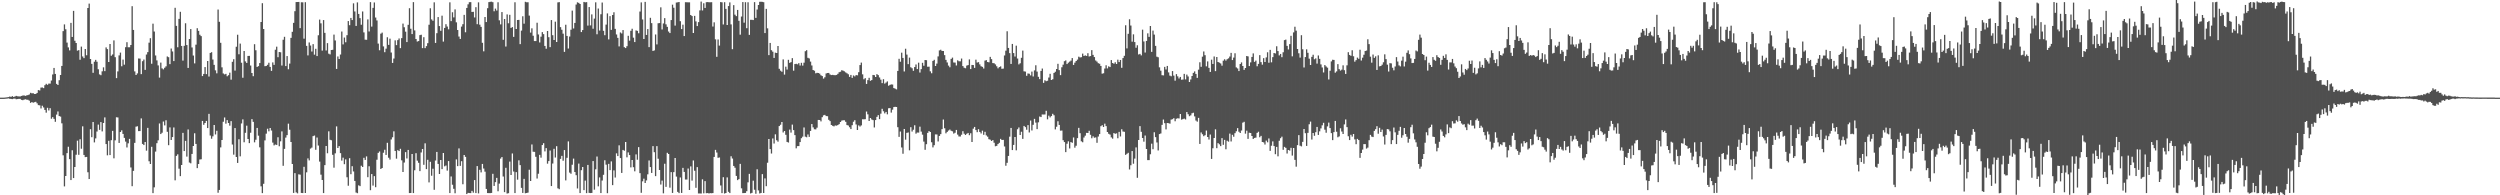 <svg xmlns="http://www.w3.org/2000/svg" width="1920" height="150"><path fill="#4f4f4f" d="M0 74.994h1v1H0zM1 74.99h1v1H1zM2 74.989h1v1H2zM3 74.947h1v1H3zM4 74.84h1v1H4zM5 74.718h1v1H5zM6 74.548h1v1H6zM7 74.159h1v1.71H7zM8 74.372h1v1.583H8zM9 73.851h1v2.278H9zM10 74.465h1v1.314H10zM11 74.11h1v1.626H11zM12 73.639h1v2.613H12zM13 73.913h1v2.192H13zM14 74.057h1v1.852H14zM15 74.1h1v1.829H15zM16 73.674h1v3.01H16zM17 73.35h1v3.613H17zM18 73.29h1v3.24H18zM19 73.622h1v2.636H19zM20 73.261h1v3.271H20zM21 73.032h1v3.6H21zM22 72.544h1v4.763H22zM23 71.294h1v7.71H23zM24 71.669h1v6.707H24zM25 71.598h1v7.291H25zM26 72.211h1v6.261H26zM27 72.136h1v6.036H27zM28 71.367h1v8.009H28zM29 69.154h1v11.566H29zM30 69.461h1v11.425H30zM31 67.3h1v15.979H31zM32 67.15h1v14.051H32zM33 67.665h1v14.887H33zM34 65.43h1v18.987H34zM35 64.365h1v22.141H35zM36 65.121h1v17.685H36zM37 64.2h1v20.638H37zM38 64.226h1v18.877H38zM39 61.868h1v29.301H39zM40 57.208h1v32.726H40zM41 52.173h1v39.115H41zM42 56.774h1v36.772H42zM43 64.42h1v23.601H43zM44 65.286h1v20.307H44zM45 61.605h1v27.537H45zM46 57.599h1v31.953H46zM47 50.618h1v44.087H47zM48 23.926h1v95.373H48zM49 18.746h1v124.383H49zM50 22.482h1v112.698H50zM51 32.7h1v84.896H51zM52 36.385h1v76.319H52zM53 38.706h1v83.502H53zM54 17.575h1v120.718H54zM55 28.341h1v87.042H55zM56 8.323h1v128.416H56zM57 31.309h1v96.956H57zM58 33.021h1v85.829H58zM59 38.893h1v69.153H59zM60 38.481h1v80.405H60zM61 45.853h1v61.092H61zM62 35.814h1v78.411H62zM63 43.358h1v53.641H63zM64 44.633h1v74.355H64zM65 37.629h1v83.037H65zM66 42.463h1v78.08H66zM67 6.166h1v126.138H67zM68 2.758h1v134.74H68zM69 45.298h1v53.91H69zM70 49.036h1v56.311H70zM71 55.895h1v37.788H71zM72 47.434h1v61.954H72zM73 45.986h1v60.323H73zM74 47.395h1v53.637H74zM75 53.204h1v42.48H75zM76 57.114h1v42.611H76zM77 57.774h1v35.995H77zM78 54.798h1v46.137H78zM79 51.729h1v42.751H79zM80 54.641h1v35.523H80zM81 36.406h1v74.235H81zM82 37.749h1v81.571H82zM83 47.591h1v60.523H83zM84 33.785h1v85.282H84zM85 42.8h1v64.874H85zM86 41.837h1v58.675H86zM87 31.049h1v90.558H87zM88 43.914h1v63.841H88zM89 60.019h1v30.045H89zM90 54.834h1v35.396H90zM91 42.537h1v67.239H91zM92 40.396h1v60.958H92zM93 50.914h1v49.197H93zM94 45.798h1v57.078H94zM95 49.651h1v56.246H95zM96 36.231h1v72.532H96zM97 32.387h1v80.862H97zM98 36.279h1v73.803H98zM99 36.325h1v70.334H99zM100 34.576h1v94.03H100zM101 4.758h1v138.253H101zM102 23.008h1v108.21H102zM103 54.838h1v54.862H103zM104 57.576h1v39.693H104zM105 56.393h1v40.569H105zM106 44.899h1v55.789H106zM107 45.021h1v55.654H107zM108 56.952h1v33.985H108zM109 46.992h1v63.574H109zM110 45.723h1v65.689H110zM111 53.673h1v55.393H111zM112 41.89h1v73.816H112zM113 40.016h1v58.183H113zM114 32.759h1v91.103H114zM115 29.355h1v96.61H115zM116 48.949h1v63.78H116zM117 18.172h1v130.175H117zM118 24.201h1v119.686H118zM119 42.597h1v73.844H119zM120 46.399h1v63.564H120zM121 50.213h1v57.582H121zM122 59.598h1v35.207H122zM123 48.053h1v54.907H123zM124 52.553h1v49.396H124zM125 53.286h1v40.061H125zM126 52.028h1v44.282H126zM127 50.954h1v41.385H127zM128 43.374h1v57.872H128zM129 43.928h1v67.566H129zM130 49.229h1v48.588H130zM131 37.268h1v70.245H131zM132 39.547h1v65.707H132zM133 46.885h1v51.033H133zM134 5.975h1v132.512H134zM135 19.885h1v99.81H135zM136 36.279h1v82.226H136zM137 14.476h1v115.04H137zM138 9.065h1v126.193H138zM139 35.271h1v91.454H139zM140 46.56h1v55.494H140zM141 35.199h1v80.808H141zM142 17.893h1v90.283H142zM143 34.596h1v85.653H143zM144 52.164h1v47.255H144zM145 29.943h1v94.909H145zM146 22.342h1v103.085H146zM147 36.463h1v81.758H147zM148 42.666h1v69.438H148zM149 48.714h1v53.611H149zM150 34.292h1v76.249H150zM151 21.639h1v107.486H151zM152 23.711h1v102.245H152zM153 26.676h1v95.843H153zM154 27.729h1v94.563H154zM155 58.421h1v34.472H155zM156 56.762h1v39.075H156zM157 51.502h1v42.943H157zM158 56.916h1v35.98H158zM159 46.831h1v51.5H159zM160 58.759h1v28.7H160zM161 40.676h1v63.391H161zM162 40.087h1v66.45H162zM163 45.733h1v58.971H163zM164 49.82h1v46.184H164zM165 54.018h1v49.258H165zM166 56.302h1v44.129H166zM167 7.303h1v140.733H167zM168 16.768h1v129.126H168zM169 32.872h1v80.317H169zM170 51.714h1v55.811H170zM171 56.434h1v37.075H171zM172 57.156h1v33.062H172zM173 56.718h1v38.238H173zM174 58.591h1v33.648H174zM175 57.777h1v36.691H175zM176 55.806h1v40.701H176zM177 61.207h1v31.835H177zM178 47.47h1v63.519H178zM179 45.45h1v73.322H179zM180 54.235h1v44.122H180zM181 35.915h1v84.684H181zM182 26.664h1v98.478H182zM183 41.684h1v65.274H183zM184 33.465h1v86.579H184zM185 48.17h1v46.634H185zM186 59.704h1v32.006H186zM187 39.175h1v70.062H187zM188 47.148h1v54.819H188zM189 48.353h1v48.161H189zM190 42.951h1v63.824H190zM191 42.914h1v67.027H191zM192 50.316h1v51.6H192zM193 56.066h1v35.41H193zM194 58.511h1v35.081H194zM195 33.949h1v75.351H195zM196 38.598h1v68.711H196zM197 51.383h1v46.879H197zM198 50.808h1v53.386H198zM199 48.45h1v64.706H199zM200 16.908h1v126.204H200zM201 2.476h1v145.851H201zM202 22.285h1v118.878H202zM203 50.825h1v56.983H203zM204 50.629h1v52.004H204zM205 49.771h1v49.114H205zM206 48.175h1v52.69H206zM207 51.396h1v46.885H207zM208 54.43h1v45.829H208zM209 47.922h1v61.618H209zM210 49.834h1v61.856H210zM211 38.198h1v72.789H211zM212 35.826h1v75.469H212zM213 43.948h1v61.482H213zM214 39.913h1v72.415H214zM215 40.146h1v68.398H215zM216 50.329h1v50.61H216zM217 30.534h1v96.796H217zM218 28.271h1v86.082H218zM219 50.762h1v54.937H219zM220 43.067h1v60.709H220zM221 53.188h1v41.772H221zM222 48.841h1v50.794H222zM223 29.088h1v79.959H223zM224 24.421h1v101.553H224zM225 17.557h1v130.61H225zM226 8.598h1v124.379H226zM227 1.611h1v146.139H227zM228 1.522h1v146.968H228zM229 1.507h1v132.384H229zM230 21.614h1v112.528H230zM231 1.747h1v146.45H231zM232 1.783h1v146.512H232zM233 29.708h1v98.409H233zM234 1.674h1v146.56H234zM235 35.205h1v97.151H235zM236 42.552h1v79.114H236zM237 32.603h1v90.558H237zM238 34.947h1v79.197H238zM239 39.582h1v73.761H239zM240 33.899h1v70.668H240zM241 41.993h1v62.117H241zM242 37.48h1v77.546H242zM243 43.037h1v62.581H243zM244 27.082h1v84.703H244zM245 15.043h1v109.067H245zM246 17.943h1v116.213H246zM247 38.845h1v99.414H247zM248 15.414h1v132.879H248zM249 25.256h1v101.573H249zM250 38.775h1v73.37H250zM251 33.109h1v84.622H251zM252 41.194h1v59.668H252zM253 41.798h1v65.581H253zM254 38.422h1v69.29H254zM255 38.242h1v80.622H255zM256 26.563h1v102.222H256zM257 31.096h1v86.668H257zM258 52.956h1v44.099H258zM259 43.378h1v70.268H259zM260 45.29h1v66.919H260zM261 41.861h1v75.757H261zM262 24.219h1v99.127H262zM263 34.079h1v87.02H263zM264 28.807h1v97.296H264zM265 32.463h1v89.975H265zM266 27.047h1v109.08H266zM267 16.192h1v126.447H267zM268 19.37h1v102.128H268zM269 13.766h1v119.994H269zM270 15.421h1v112.204H270zM271 2.536h1v129.171H271zM272 8.82h1v130.152H272zM273 19.893h1v127.973H273zM274 1.833h1v146.562H274zM275 10.712h1v131.643H275zM276 13.924h1v129.018H276zM277 19.012h1v108.247H277zM278 8.816h1v119.448H278zM279 24.883h1v96.299H279zM280 30.452h1v92.371H280zM281 30.542h1v89.566H281zM282 14.881h1v121.22H282zM283 24.149h1v103.528H283zM284 1.662h1v144.409H284zM285 20.407h1v113.298H285zM286 6.029h1v136.537H286zM287 1.869h1v133.379H287zM288 13.483h1v130.279H288zM289 15.736h1v106.953H289zM290 33.465h1v83.952H290zM291 38.587h1v77.734H291zM292 25.841h1v103.929H292zM293 25.059h1v103.987H293zM294 35.626h1v81.651H294zM295 40.083h1v74.932H295zM296 37.381h1v81.605H296zM297 28.634h1v81.057H297zM298 34.465h1v86.65H298zM299 29.696h1v92.882H299zM300 40.357h1v66.77H300zM301 48.342h1v57.072H301zM302 44.964h1v55.911H302zM303 30.988h1v84.955H303zM304 34.641h1v87.194H304zM305 30.819h1v84.467H305zM306 29.525h1v86.512H306zM307 36.946h1v77.326H307zM308 29.291h1v93.838H308zM309 18.108h1v113.972H309zM310 20.93h1v103.909H310zM311 24.337h1v92.492H311zM312 32.331h1v89.355H312zM313 19.042h1v96.104H313zM314 6.297h1v141.971H314zM315 22.075h1v126.124H315zM316 26.164h1v92.12H316zM317 1.661h1v146.624H317zM318 23.357h1v107.382H318zM319 29.931h1v87.727H319zM320 31.912h1v91.489H320zM321 31.534h1v93.486H321zM322 26.977h1v104.476H322zM323 26.69h1v90.407H323zM324 36.965h1v77.459H324zM325 28.55h1v98.033H325zM326 36.943h1v73.157H326zM327 35.431h1v94.474H327zM328 33.153h1v89.57H328zM329 19.008h1v121.062H329zM330 6.335h1v117.951H330zM331 14.92h1v120.045H331zM332 15.943h1v113.665H332zM333 1.769h1v143.978H333zM334 32.994h1v90.302H334zM335 25.515h1v91.181H335zM336 13.103h1v112.788H336zM337 20.038h1v113.572H337zM338 23.667h1v99.188H338zM339 12.051h1v117.852H339zM340 31.972h1v85.536H340zM341 21.456h1v106.295H341zM342 18.565h1v108.585H342zM343 20.377h1v110.621H343zM344 22.523h1v101.174H344zM345 1.777h1v146.474H345zM346 16.246h1v119.277H346zM347 9.414h1v132.453H347zM348 13.387h1v131.615H348zM349 7.22h1v141.221H349zM350 17.17h1v105.251H350zM351 23.062h1v104.509H351zM352 28.057h1v85.916H352zM353 29.921h1v97.445H353zM354 20.418h1v103.388H354zM355 18.561h1v122.962H355zM356 11.393h1v107.662H356zM357 24.803h1v95.647H357zM358 6.091h1v142.962H358zM359 3.339h1v144.762H359zM360 1.705h1v146.582H360zM361 1.663h1v146.67H361zM362 9.157h1v137.423H362zM363 9.051h1v138.928H363zM364 13.391h1v124.912H364zM365 5.535h1v142.735H365zM366 18.56h1v108.966H366zM367 1.816h1v146.7H367zM368 18.937h1v111.468H368zM369 20.654h1v111.76H369zM370 32.882h1v93.02H370zM371 39.403h1v90.055H371zM372 13.052h1v118.765H372zM373 16.95h1v128.126H373zM374 6.307h1v141.959H374zM375 1.66h1v146.655H375zM376 1.407h1v146.939H376zM377 1.26h1v146.932H377zM378 1.704h1v131.778H378zM379 8.641h1v134.144H379zM380 6.623h1v133.236H380zM381 8.076h1v128.533H381zM382 1.74h1v145.17H382zM383 15.597h1v125.416H383zM384 18.729h1v103.078H384zM385 9.243h1v111.377H385zM386 30.58h1v104.998H386zM387 14.571h1v132.997H387zM388 35.711h1v93.183H388zM389 11.082h1v137.572H389zM390 17.882h1v130.502H390zM391 11.387h1v112.716H391zM392 21.468h1v112.957H392zM393 20.79h1v97.066H393zM394 28.311h1v103.401H394zM395 1.757h1v146.498H395zM396 22.253h1v109.936H396zM397 15.358h1v122.645H397zM398 15.268h1v107.843H398zM399 33.884h1v92.941H399zM400 23.482h1v120.825H400zM401 12.495h1v135.655H401zM402 18.195h1v119.151H402zM403 1.367h1v147.041H403zM404 1.762h1v146.447H404zM405 1.753h1v146.164H405zM406 11.96h1v118.377H406zM407 25.019h1v114.01H407zM408 21.753h1v89.19H408zM409 27.443h1v89.094H409zM410 31.514h1v85.124H410zM411 31.521h1v88.897H411zM412 17.469h1v119.644H412zM413 26.463h1v106.973H413zM414 32.591h1v86.326H414zM415 28.178h1v92.896H415zM416 24.657h1v86.75H416zM417 26.205h1v83.761H417zM418 35.284h1v80.987H418zM419 37.413h1v76.364H419zM420 23.793h1v101.921H420zM421 28.561h1v95.119H421zM422 36.191h1v79.411H422zM423 15.393h1v127.494H423zM424 27.038h1v98.581H424zM425 30.697h1v83.564H425zM426 16.616h1v104.371H426zM427 32.238h1v80.039H427zM428 1.843h1v142.806H428zM429 1.621h1v143.672H429zM430 20.863h1v101.13H430zM431 22.85h1v96.88H431zM432 25.854h1v97.592H432zM433 39.832h1v75.414H433zM434 18.988h1v119.579H434zM435 27.583h1v93.631H435zM436 37.296h1v71.296H436zM437 28.05h1v104.529H437zM438 22.836h1v110.576H438zM439 8.165h1v118.334H439zM440 21.84h1v99.976H440zM441 17.592h1v114.52H441zM442 3.493h1v131.037H442zM443 1.778h1v142.941H443zM444 2.218h1v123.414H444zM445 3.095h1v145.194H445zM446 24.622h1v106.107H446zM447 23.104h1v105.154H447zM448 1.472h1v144.566H448zM449 1.78h1v136.938H449zM450 1.623h1v146.68H450zM451 19.649h1v107.033H451zM452 5.417h1v142.713H452zM453 19.524h1v128.734H453zM454 11.077h1v137.104H454zM455 22.077h1v101.637H455zM456 14.301h1v131.37H456zM457 1.808h1v128.25H457zM458 26.314h1v93.926H458zM459 6.575h1v136.523H459zM460 23.455h1v112.813H460zM461 10.965h1v137.333H461zM462 1.969h1v136.676H462zM463 23.668h1v110.556H463zM464 27.042h1v96.055H464zM465 18.882h1v107.558H465zM466 10.296h1v138.069H466zM467 30.252h1v95.602H467zM468 12.381h1v118.294H468zM469 22.941h1v101.029H469zM470 11.525h1v130.675H470zM471 9.427h1v121.423H471zM472 22.156h1v114.167H472zM473 26.477h1v91.3H473zM474 29.106h1v90.744H474zM475 35.647h1v75.958H475zM476 24.93h1v96.458H476zM477 25.68h1v107.124H477zM478 23.116h1v92.041H478zM479 36.274h1v79.509H479zM480 36.897h1v72.148H480zM481 35.477h1v85.359H481zM482 27.477h1v89.545H482zM483 31.219h1v87.887H483zM484 23.675h1v104.87H484zM485 22.087h1v100.802H485zM486 28.92h1v99.468H486zM487 32.305h1v99.26H487zM488 23.324h1v95.262H488zM489 23.686h1v98.982H489zM490 25.544h1v87.448H490zM491 8.842h1v124.117H491zM492 1.839h1v146.253H492zM493 14.963h1v124.32H493zM494 29.936h1v107.287H494zM495 1.454h1v139.113H495zM496 26.835h1v111.708H496zM497 22.318h1v111.591H497zM498 36.182h1v87.049H498zM499 13.684h1v114.612H499zM500 17.771h1v115.024H500zM501 39.121h1v73.096H501zM502 38.685h1v78.218H502zM503 26.451h1v108.803H503zM504 34.074h1v78.161H504zM505 17.876h1v104.02H505zM506 17.69h1v112.879H506zM507 5.618h1v136.104H507zM508 22.627h1v116.052H508zM509 18.012h1v130.463H509zM510 13.918h1v111.813H510zM511 18.706h1v124.833H511zM512 20.646h1v96.728H512zM513 24.209h1v94.038H513zM514 25.405h1v118.709H514zM515 15.434h1v116.752H515zM516 3.572h1v144.589H516zM517 5.956h1v126.255H517zM518 19.661h1v101.681H518zM519 1.952h1v133.656H519zM520 1.769h1v145.584H520zM521 1.545h1v146.79H521zM522 16.296h1v119.992H522zM523 22.3h1v125.88H523zM524 18.945h1v109.967H524zM525 27.707h1v104.334H525zM526 1.698h1v136.201H526zM527 1.731h1v136.134H527zM528 1.772h1v127.644H528zM529 1.783h1v144.126H529zM530 11.528h1v116.252H530zM531 12.329h1v126.389H531zM532 25.321h1v97.902H532zM533 12.18h1v118.933H533zM534 16.454h1v127.769H534zM535 20.005h1v108.357H535zM536 16.999h1v131.578H536zM537 7.982h1v140.59H537zM538 1.211h1v147.403H538zM539 8.031h1v129.72H539zM540 2.508h1v145.982H540zM541 6.07h1v133.055H541zM542 1.673h1v146.701H542zM543 1.582h1v146.71H543zM544 1.73h1v146.848H544zM545 1.725h1v146.6H545zM546 1.709h1v146.733H546zM547 20.375h1v127.924H547zM548 17.154h1v103.349H548zM549 30.204h1v84.896H549zM550 43.629h1v73.498H550zM551 30.329h1v90.869H551zM552 35.039h1v85.895H552zM553 1.585h1v140.868H553zM554 1.79h1v146.519H554zM555 18.788h1v117.29H555zM556 1.713h1v146.941H556zM557 6.802h1v141.444H557zM558 19.207h1v117.048H558zM559 4.662h1v142.621H559zM560 1.847h1v146.412H560zM561 18.738h1v101.29H561zM562 37.78h1v83.991H562zM563 3.931h1v123.504H563zM564 11.262h1v117.569H564zM565 12.368h1v122.723H565zM566 7.618h1v130.747H566zM567 15.961h1v121.619H567zM568 26.624h1v99.218H568zM569 12.717h1v131.914H569zM570 1.586h1v146.723H570zM571 17.405h1v130.891H571zM572 1.688h1v146.493H572zM573 21.658h1v125.168H573zM574 1.743h1v138.281H574zM575 26.792h1v106.737H575zM576 15.212h1v133.367H576zM577 15.219h1v132.91H577zM578 15.418h1v123.333H578zM579 1.632h1v144.068H579zM580 13.746h1v135.028H580zM581 7.296h1v122.698H581zM582 3.82h1v142.394H582zM583 1.389h1v147.216H583zM584 1.354h1v146.844H584zM585 1.447h1v132.3H585zM586 1.677h1v146.542H586zM587 25.393h1v111.62H587zM588 6.796h1v136.224H588zM589 21.752h1v103.248H589zM590 42.334h1v64.41H590zM591 32.991h1v81.468H591zM592 38.537h1v79.376H592zM593 39.686h1v66.661H593zM594 44.473h1v65.745H594zM595 40.461h1v62.688H595zM596 40.69h1v67.038H596zM597 35.328h1v73.484H597zM598 52.862h1v43.955H598zM599 54.277h1v41.531H599zM600 55.114h1v38.602H600zM601 45.64h1v56.117H601zM602 57.292h1v43.338H602zM603 51.199h1v52.332H603zM604 53.399h1v55.597H604zM605 45.941h1v63.507H605zM606 48.261h1v51.278H606zM607 47.719h1v54.137H607zM608 44.63h1v51.084H608zM609 54.255h1v45.688H609zM610 49.184h1v54.622H610zM611 48.99h1v64.911H611zM612 49.393h1v62.852H612zM613 48.509h1v63.668H613zM614 50.341h1v58.772H614zM615 48.23h1v57.891H615zM616 50.4h1v54.57H616zM617 48.108h1v49.803H617zM618 39.333h1v65.604H618zM619 38.566h1v66.879H619zM620 44.373h1v58.916H620zM621 44.884h1v60.229H621zM622 47.309h1v53.226H622zM623 50.289h1v44.976H623zM624 53.738h1v44.125H624zM625 54.346h1v44.906H625zM626 56.312h1v43.052H626zM627 55.917h1v42.107H627zM628 56.077h1v36.014H628zM629 56.533h1v35.606H629zM630 57.803h1v35.442H630zM631 58.4h1v31.6H631zM632 60.378h1v28.212H632zM633 59.354h1v28.868H633zM634 56.415h1v32.703H634zM635 56.089h1v33.149H635zM636 56.012h1v35.999H636zM637 57.177h1v35.873H637zM638 57.631h1v38.374H638zM639 57.478h1v39.122H639zM640 57.715h1v39.348H640zM641 57.769h1v38.612H641zM642 57.526h1v38.976H642zM643 56.692h1v39.377H643zM644 55.446h1v39.886H644zM645 55.1h1v38.576H645zM646 53.937h1v38.709H646zM647 54.272h1v38.069H647zM648 54.767h1v37.589H648zM649 55.604h1v37.921H649zM650 56.245h1v39.807H650zM651 57.029h1v39.394H651zM652 59.05h1v38.705H652zM653 57.57h1v41.538H653zM654 59.794h1v36.366H654zM655 57.961h1v35.532H655zM656 58.683h1v33.635H656zM657 57.666h1v37.918H657zM658 57.866h1v41.978H658zM659 55.442h1v40.865H659zM660 49.971h1v47.206H660zM661 48.095h1v48.203H661zM662 57.1h1v34.517H662zM663 60.863h1v30.782H663zM664 60.024h1v31.546H664zM665 64.468h1v21.216H665zM666 61.553h1v26.265H666zM667 59.738h1v33.209H667zM668 62.049h1v28.579H668zM669 61.483h1v30.269H669zM670 57.541h1v34.732H670zM671 57.741h1v40.176H671zM672 59.138h1v33.067H672zM673 56.929h1v32.847H673zM674 57.716h1v30.697H674zM675 59.509h1v32.004H675zM676 61.184h1v26.12H676zM677 63.856h1v19.72H677zM678 60.821h1v24.653H678zM679 64.192h1v22.906H679zM680 63.388h1v22.572H680zM681 62.529h1v25.29H681zM682 65.821h1v17.333H682zM683 65.195h1v17.799H683zM684 64.801h1v21.661H684zM685 64.921h1v19.316H685zM686 67.616h1v14.593H686zM687 68.078h1v13.925H687zM688 68.659h1v13.516H688zM689 54.459h1v43.209H689zM690 45.169h1v59.928H690zM691 47.412h1v53.596H691zM692 40.424h1v72.827H692zM693 44.474h1v73.604H693zM694 54.878h1v44.168H694zM695 37.425h1v69.825H695zM696 41.916h1v60.112H696zM697 49.26h1v52.449H697zM698 44.231h1v71.227H698zM699 51.674h1v45.99H699zM700 52.444h1v48.562H700zM701 54.399h1v45.215H701zM702 51.486h1v44.721H702zM703 49.493h1v53.157H703zM704 53.025h1v48.736H704zM705 48.136h1v53.686H705zM706 55.709h1v41.596H706zM707 53.086h1v47.997H707zM708 48.232h1v55.183H708zM709 50.483h1v58.265H709zM710 46.09h1v68.976H710zM711 46.211h1v64.52H711zM712 51.25h1v50.812H712zM713 51.198h1v49.472H713zM714 54.807h1v46.558H714zM715 56.292h1v52.988H715zM716 46.822h1v66.388H716zM717 45.932h1v65.575H717zM718 50.671h1v52.534H718zM719 48.861h1v54.395H719zM720 43.329h1v65.316H720zM721 38.686h1v65.716H721zM722 38.199h1v64.791H722zM723 39.1h1v60.071H723zM724 39.166h1v52.655H724zM725 42.349h1v56.177H725zM726 45.984h1v56.418H726zM727 47.951h1v53.311H727zM728 50.397h1v49.826H728zM729 51.675h1v47.798H729zM730 45.212h1v55.217H730zM731 44.241h1v56.618H731zM732 47.957h1v54.673H732zM733 48.073h1v53.848H733zM734 50.28h1v49.527H734zM735 46.319h1v57.068H735zM736 47.042h1v57.771H736zM737 47.081h1v57.775H737zM738 44.945h1v58.535H738zM739 50.717h1v50.06H739zM740 52.003h1v50.688H740zM741 52.432h1v51.262H741zM742 50.384h1v52.381H742zM743 49.981h1v52.096H743zM744 45.615h1v58.23H744zM745 53.045h1v49.281H745zM746 49.891h1v59.149H746zM747 49.969h1v48.867H747zM748 52.106h1v45.388H748zM749 45.839h1v54.063H749zM750 48.033h1v53.485H750zM751 47.71h1v51.515H751zM752 49.438h1v51.865H752zM753 50.902h1v51.591H753zM754 51.354h1v48.98H754zM755 52.656h1v50.875H755zM756 46.544h1v54.697H756zM757 46.159h1v57.829H757zM758 47.626h1v57.31H758zM759 47.85h1v59.053H759zM760 43.694h1v63.573H760zM761 45.393h1v62.902H761zM762 48.454h1v59.137H762zM763 48.566h1v61.062H763zM764 49.443h1v62.867H764zM765 50.885h1v61.149H765zM766 52.467h1v58.177H766zM767 51.513h1v58.157H767zM768 50.988h1v55.637H768zM769 52.843h1v54.694H769zM770 52.667h1v54.755H770zM771 42.593h1v69.888H771zM772 38.936h1v88.338H772zM773 24.019h1v101.031H773zM774 36.829h1v82.912H774zM775 40.792h1v64.157H775zM776 49.096h1v49.145H776zM777 33.738h1v81.507H777zM778 40.778h1v70.539H778zM779 43.399h1v61.812H779zM780 35.085h1v80.368H780zM781 44.948h1v54.326H781zM782 49.453h1v48.439H782zM783 48.611h1v55.06H783zM784 44.382h1v56.786H784zM785 38.841h1v67.81H785zM786 54.77h1v41.969H786zM787 55.005h1v42.627H787zM788 58.216h1v41.434H788zM789 56.411h1v39.685H789zM790 56.606h1v45.107H790zM791 57.93h1v34.631H791zM792 54.991h1v45.186H792zM793 58.719h1v37.131H793zM794 54.076h1v37.221H794zM795 50.122h1v44.051H795zM796 54.985h1v44.193H796zM797 58.997h1v34.967H797zM798 60.785h1v28.718H798zM799 54.476h1v35.421H799zM800 52.634h1v35.286H800zM801 63.653h1v24.3H801zM802 61.633h1v26.252H802zM803 62.338h1v22.767H803zM804 61.992h1v29.661H804zM805 59.526h1v29.318H805zM806 56.672h1v33.475H806zM807 61.428h1v27.703H807zM808 60.884h1v26.496H808zM809 56.024h1v32.506H809zM810 55.117h1v44.25H810zM811 52.98h1v44.357H811zM812 49.007h1v44.109H812zM813 53.852h1v42.072H813zM814 57.679h1v42.65H814zM815 51.684h1v48.59H815zM816 49.671h1v58.026H816zM817 47.016h1v62.073H817zM818 46.405h1v70.428H818zM819 49.217h1v61.157H819zM820 48.118h1v60.431H820zM821 47.312h1v66.701H821zM822 46.539h1v62.556H822zM823 44.613h1v65.082H823zM824 49.871h1v55.698H824zM825 48.126h1v65.299H825zM826 46.862h1v65.068H826zM827 45.792h1v60.277H827zM828 43.507h1v54.673H828zM829 44.13h1v58.16H829zM830 43.943h1v64.601H830zM831 41.179h1v68.095H831zM832 42.954h1v62.65H832zM833 42.571h1v61.634H833zM834 42.968h1v59.057H834zM835 40.878h1v61.282H835zM836 43.349h1v57.088H836zM837 43.08h1v60.429H837zM838 38.524h1v67.671H838zM839 42.119h1v62.605H839zM840 43.824h1v61.964H840zM841 46.431h1v59.078H841zM842 47.288h1v62.365H842zM843 48.546h1v56.304H843zM844 48.965h1v53.998H844zM845 50.65h1v46.263H845zM846 56.587h1v39.585H846zM847 56.268h1v41.293H847zM848 52.624h1v42.37H848zM849 50.149h1v46.726H849zM850 52.526h1v48.858H850zM851 50.922h1v51.858H851zM852 51.5h1v51.894H852zM853 46.126h1v59.42H853zM854 48.4h1v58.092H854zM855 48.951h1v53.227H855zM856 47.839h1v54.896H856zM857 49.157h1v53.254H857zM858 45.836h1v60.359H858zM859 47.648h1v53.65H859zM860 46.096h1v58.698H860zM861 52.09h1v47.202H861zM862 44.603h1v56.405H862zM863 42.867h1v58.367H863zM864 19.387h1v99.527H864zM865 37.149h1v80.985H865zM866 25.943h1v91.403H866zM867 14.774h1v115.358H867zM868 19.636h1v107.28H868zM869 31.999h1v84.031H869zM870 26.382h1v99.355H870zM871 32.293h1v89.511H871zM872 36.674h1v76.504H872zM873 34.761h1v101.787H873zM874 41.847h1v65.648H874zM875 41.369h1v55.494H875zM876 42.566h1v58.668H876zM877 22.778h1v83.212H877zM878 31.837h1v76.974H878zM879 40.371h1v63.717H879zM880 31.458h1v82.965H880zM881 25.596h1v97.362H881zM882 28.326h1v94.67H882zM883 19.986h1v98.496H883zM884 39.848h1v70.501H884zM885 23.48h1v91.082H885zM886 26.561h1v75.003H886zM887 35.21h1v70.113H887zM888 43.498h1v65.893H888zM889 43.967h1v71.614H889zM890 51.729h1v51.258H890zM891 54.287h1v48.207H891zM892 57.736h1v38.166H892zM893 57.883h1v33.91H893zM894 51.333h1v43.266H894zM895 53.358h1v46.019H895zM896 50.643h1v43.831H896zM897 55.593h1v39.013H897zM898 58.085h1v36.901H898zM899 58.59h1v33.262H899zM900 54.556h1v37.002H900zM901 58.046h1v32.754H901zM902 61.968h1v31.166H902zM903 56.957h1v34.214H903zM904 58.647h1v32.186H904zM905 60.281h1v30.7H905zM906 59.08h1v28.456H906zM907 61.243h1v30.642H907zM908 61.076h1v30.438H908zM909 56.706h1v34.376H909zM910 60.989h1v30.749H910zM911 57.311h1v28.754H911zM912 58.721h1v29.038H912zM913 62.989h1v26.265H913zM914 61.011h1v27.595H914zM915 58.376h1v28.609H915zM916 55.968h1v30.614H916zM917 54.851h1v34.522H917zM918 56.794h1v35.775H918zM919 59.782h1v33.64H919zM920 53.529h1v36.977H920zM921 47.804h1v62.75H921zM922 51.287h1v50.429H922zM923 43.504h1v59.626H923zM924 39.51h1v65.105H924zM925 42.392h1v61.464H925zM926 50.932h1v49.324H926zM927 47.137h1v58.085H927zM928 52.113h1v55.04H928zM929 55.251h1v48.046H929zM930 45.814h1v76.261H930zM931 49.124h1v64.725H931zM932 43.385h1v62.607H932zM933 54.629h1v44.723H933zM934 43.756h1v70.038H934zM935 47.635h1v62.275H935zM936 48.142h1v62.708H936zM937 48.753h1v63.496H937zM938 50.434h1v55.662H938zM939 46.601h1v64.587H939zM940 45.526h1v61.9H940zM941 46.52h1v68.106H941zM942 45.444h1v62.616H942zM943 44.787h1v64.012H943zM944 43.438h1v59.166H944zM945 40.615h1v68.032H945zM946 46.117h1v57.389H946zM947 44.24h1v60.749H947zM948 40.91h1v61.373H948zM949 51.785h1v49.003H949zM950 52.602h1v45.804H950zM951 54.57h1v46.595H951zM952 49.164h1v52.96H952zM953 47.946h1v52.327H953zM954 50.676h1v43.522H954zM955 53.682h1v39.866H955zM956 52.231h1v50.442H956zM957 43.021h1v57.338H957zM958 43.335h1v63.291H958zM959 50.761h1v51.161H959zM960 47.905h1v54.242H960zM961 43.721h1v60.716H961zM962 41.025h1v65.678H962zM963 47.491h1v58.427H963zM964 46.535h1v59.156H964zM965 50.911h1v51.133H965zM966 49.026h1v52.156H966zM967 42.343h1v63.078H967zM968 47.72h1v56.618H968zM969 49.665h1v59.404H969zM970 44.671h1v64.676H970zM971 47.637h1v63.373H971zM972 44.081h1v63.901H972zM973 40.151h1v69.181H973zM974 48.185h1v58.173H974zM975 38.306h1v77.561H975zM976 47.884h1v64.064H976zM977 43.879h1v64.711H977zM978 40.722h1v71.437H978zM979 41.058h1v77.363H979zM980 35.533h1v77.287H980zM981 39.239h1v80.814H981zM982 42.537h1v65.537H982zM983 41.4h1v64.734H983zM984 43.918h1v61.066H984zM985 40.158h1v74.868H985zM986 30.838h1v81.948H986zM987 30.436h1v83.138H987zM988 35.232h1v82.682H988zM989 38.004h1v77.173H989zM990 33.883h1v81.756H990zM991 27.515h1v86.007H991zM992 43.24h1v76.25H992zM993 24.907h1v88.779H993zM994 20.557h1v102.211H994zM995 23.537h1v104.484H995zM996 37.656h1v73.787H996zM997 40.898h1v62.867H997zM998 44.232h1v67.674H998zM999 27.013h1v85.404H999zM1000 37.829h1v71.116H1000zM1001 51.794h1v47.275H1001zM1002 43.839h1v58.443H1002zM1003 37.896h1v74.202H1003zM1004 40.54h1v61.488H1004zM1005 45.041h1v50.408H1005zM1006 49.9h1v43.493H1006zM1007 43.661h1v63.485H1007zM1008 42.061h1v60.067H1008zM1009 45.541h1v58.74H1009zM1010 44.846h1v56.699H1010zM1011 48.838h1v48.663H1011zM1012 42.582h1v61.027H1012zM1013 45.195h1v55.693H1013zM1014 49.464h1v49.145H1014zM1015 51.8h1v44.437H1015zM1016 55.638h1v38.678H1016zM1017 49.992h1v49.595H1017zM1018 51.05h1v50.899H1018zM1019 51.977h1v45.084H1019zM1020 61.031h1v33.131H1020zM1021 54.345h1v43.991H1021zM1022 47.161h1v55.063H1022zM1023 45.867h1v61.764H1023zM1024 46.015h1v55.46H1024zM1025 55.823h1v37.068H1025zM1026 54.814h1v46.379H1026zM1027 49.258h1v56.16H1027zM1028 53.081h1v51.693H1028zM1029 54.23h1v44.289H1029zM1030 53.511h1v47.513H1030zM1031 50.19h1v52.717H1031zM1032 53.927h1v41.59H1032zM1033 56.771h1v34.962H1033zM1034 50.167h1v47.452H1034zM1035 40.075h1v64.582H1035zM1036 42.192h1v65.397H1036zM1037 42.86h1v60.673H1037zM1038 38.618h1v66.271H1038zM1039 43.196h1v59.728H1039zM1040 47.379h1v59.677H1040zM1041 46.2h1v64.566H1041zM1042 44.247h1v62.414H1042zM1043 45.174h1v62.409H1043zM1044 38.203h1v83.031H1044zM1045 46.483h1v71.042H1045zM1046 44.296h1v70.588H1046zM1047 42.023h1v68.676H1047zM1048 39.179h1v71.501H1048zM1049 38.794h1v75.346H1049zM1050 30.149h1v83.184H1050zM1051 33.918h1v73.772H1051zM1052 43.501h1v60.064H1052zM1053 48.105h1v56.78H1053zM1054 41.901h1v63.361H1054zM1055 44.455h1v56.075H1055zM1056 43.246h1v55.996H1056zM1057 53.699h1v43.232H1057zM1058 42.506h1v60.22H1058zM1059 50.958h1v47.173H1059zM1060 50.671h1v50.689H1060zM1061 49.655h1v49.899H1061zM1062 47.81h1v56.979H1062zM1063 41.739h1v69.272H1063zM1064 45.412h1v58.169H1064zM1065 49.683h1v49.426H1065zM1066 54.951h1v44.41H1066zM1067 48.466h1v52.418H1067zM1068 48.711h1v61.984H1068zM1069 51.995h1v55.605H1069zM1070 54.033h1v43.902H1070zM1071 51.07h1v50.574H1071zM1072 43.888h1v66.762H1072zM1073 47.279h1v56.281H1073zM1074 50.205h1v50.246H1074zM1075 51.004h1v46.409H1075zM1076 46.598h1v59.171H1076zM1077 43.52h1v60.384H1077zM1078 51.021h1v47.259H1078zM1079 47.341h1v55.579H1079zM1080 40.55h1v64.47H1080zM1081 38.706h1v70.839H1081zM1082 41.614h1v65.044H1082zM1083 44.853h1v52.829H1083zM1084 48.432h1v47.377H1084zM1085 48.265h1v54.152H1085zM1086 45.242h1v61.881H1086zM1087 38.823h1v70.469H1087zM1088 39.464h1v73.258H1088zM1089 30.577h1v95.359H1089zM1090 26.585h1v103.011H1090zM1091 28.916h1v99.053H1091zM1092 41.486h1v80.643H1092zM1093 42.255h1v76.027H1093zM1094 46.231h1v63.371H1094zM1095 43.462h1v58.094H1095zM1096 54.244h1v49.71H1096zM1097 48.18h1v50.29H1097zM1098 49.872h1v47.692H1098zM1099 51.415h1v44.335H1099zM1100 43.83h1v61.116H1100zM1101 45.916h1v59.312H1101zM1102 46.693h1v63.686H1102zM1103 42.394h1v73.806H1103zM1104 43.811h1v69.684H1104zM1105 44.507h1v64.419H1105zM1106 49.768h1v49.663H1106zM1107 45.966h1v55.055H1107zM1108 42.833h1v61.588H1108zM1109 44.493h1v60.972H1109zM1110 41.708h1v61.524H1110zM1111 45.976h1v49.555H1111zM1112 53.407h1v48.839H1112zM1113 47.922h1v49.939H1113zM1114 47.922h1v50.527H1114zM1115 45.285h1v47.775H1115zM1116 48.616h1v46.251H1116zM1117 51.107h1v43.618H1117zM1118 52.358h1v40.062H1118zM1119 55.073h1v38.348H1119zM1120 59.897h1v29.225H1120zM1121 58.747h1v34.203H1121zM1122 49.39h1v45.452H1122zM1123 55.664h1v40.143H1123zM1124 57.388h1v37.987H1124zM1125 52.937h1v44.86H1125zM1126 53.874h1v46.069H1126zM1127 52.586h1v42.412H1127zM1128 46.647h1v49.125H1128zM1129 49.129h1v43.116H1129zM1130 46.511h1v49.998H1130zM1131 55.937h1v40.51H1131zM1132 52.019h1v46.658H1132zM1133 57.115h1v35.189H1133zM1134 56.337h1v34.76H1134zM1135 52.555h1v40.221H1135zM1136 47.169h1v51.122H1136zM1137 51.731h1v44.808H1137zM1138 49.831h1v48.084H1138zM1139 52.196h1v49.217H1139zM1140 44.604h1v59.34H1140zM1141 45.935h1v61.266H1141zM1142 47.194h1v53.81H1142zM1143 48.791h1v54.435H1143zM1144 44.247h1v64.562H1144zM1145 38.632h1v76.173H1145zM1146 40.746h1v72.654H1146zM1147 45.96h1v63.718H1147zM1148 48.456h1v53.133H1148zM1149 45.492h1v60.292H1149zM1150 50.846h1v58.486H1150zM1151 39.319h1v73.152H1151zM1152 42.261h1v68.482H1152zM1153 42.695h1v68.831H1153zM1154 41.104h1v68.16H1154zM1155 37.066h1v72.193H1155zM1156 36.518h1v76.299H1156zM1157 30.084h1v90.778H1157zM1158 20.77h1v94.705H1158zM1159 34.552h1v76.971H1159zM1160 40.523h1v72.221H1160zM1161 42.977h1v61.248H1161zM1162 36.901h1v65.143H1162zM1163 30.685h1v76.868H1163zM1164 19.402h1v95.254H1164zM1165 27.904h1v87.946H1165zM1166 31.47h1v87.493H1166zM1167 29.136h1v87.85H1167zM1168 31.073h1v79.089H1168zM1169 32.936h1v79.639H1169zM1170 38.312h1v70.057H1170zM1171 41.341h1v68.582H1171zM1172 40.355h1v68.866H1172zM1173 32.536h1v82.296H1173zM1174 42.916h1v71.006H1174zM1175 42.283h1v64.478H1175zM1176 42.742h1v68.848H1176zM1177 42.238h1v68.654H1177zM1178 42.727h1v60.479H1178zM1179 43.843h1v55.621H1179zM1180 43.047h1v61.879H1180zM1181 38.543h1v69.005H1181zM1182 45.953h1v59.299H1182zM1183 45.164h1v63.229H1183zM1184 40.786h1v71.906H1184zM1185 47.757h1v65.352H1185zM1186 41.73h1v73.2H1186zM1187 45.729h1v70.715H1187zM1188 48.913h1v57.199H1188zM1189 34.542h1v72.41H1189zM1190 21.669h1v102.989H1190zM1191 30.098h1v89.817H1191zM1192 41.036h1v76.442H1192zM1193 40.603h1v82.079H1193zM1194 34.942h1v86.173H1194zM1195 36.179h1v78.17H1195zM1196 35.099h1v76.206H1196zM1197 32.098h1v82.33H1197zM1198 41.332h1v71.468H1198zM1199 38.497h1v76.302H1199zM1200 39.751h1v75.892H1200zM1201 46.93h1v61.389H1201zM1202 43.068h1v72.336H1202zM1203 38.168h1v74.649H1203zM1204 26.463h1v85.89H1204zM1205 27.584h1v89.744H1205zM1206 34.164h1v70.178H1206zM1207 28.157h1v80.393H1207zM1208 34.225h1v72.916H1208zM1209 35.833h1v68.38H1209zM1210 34.03h1v72.899H1210zM1211 37.132h1v71.104H1211zM1212 33.546h1v78.919H1212zM1213 30.221h1v83.458H1213zM1214 32.703h1v78.243H1214zM1215 44.573h1v77.012H1215zM1216 38.89h1v84.143H1216zM1217 44.434h1v76.522H1217zM1218 43.029h1v75.303H1218zM1219 41.984h1v66.535H1219zM1220 37.447h1v63.322H1220zM1221 32.999h1v76.525H1221zM1222 51.327h1v55.235H1222zM1223 40.823h1v62.828H1223zM1224 47.675h1v58.009H1224zM1225 50.813h1v49.468H1225zM1226 51.189h1v48.097H1226zM1227 49.18h1v54.472H1227zM1228 54.716h1v43.228H1228zM1229 52.472h1v48.174H1229zM1230 48.454h1v53.162H1230zM1231 46.589h1v56.95H1231zM1232 40.267h1v62.439H1232zM1233 47.359h1v61.184H1233zM1234 49.157h1v56.728H1234zM1235 43.892h1v56.668H1235zM1236 53.598h1v43.532H1236zM1237 54.229h1v38.596H1237zM1238 54.13h1v41.026H1238zM1239 51.701h1v48.405H1239zM1240 41.12h1v56.658H1240zM1241 48.366h1v54.235H1241zM1242 53.676h1v41.072H1242zM1243 51.082h1v51.679H1243zM1244 44.899h1v70.655H1244zM1245 41.741h1v71.476H1245zM1246 47.803h1v68.088H1246zM1247 44.564h1v82.162H1247zM1248 39.81h1v80.711H1248zM1249 37.611h1v83.785H1249zM1250 37.915h1v79.559H1250zM1251 44.84h1v69.531H1251zM1252 42.558h1v79.241H1252zM1253 42.224h1v69.532H1253zM1254 46.229h1v72.883H1254zM1255 34.905h1v75.227H1255zM1256 38.367h1v69.498H1256zM1257 34.3h1v73.146H1257zM1258 29.062h1v86.234H1258zM1259 28.356h1v86.921H1259zM1260 25.062h1v102.727H1260zM1261 22.291h1v101.231H1261zM1262 23.627h1v106.202H1262zM1263 27.128h1v104.713H1263zM1264 21.709h1v116.827H1264zM1265 27.641h1v118.392H1265zM1266 25.449h1v113.569H1266zM1267 24.263h1v110.331H1267zM1268 27.129h1v99.936H1268zM1269 27.975h1v98.889H1269zM1270 20.67h1v103.706H1270zM1271 32.781h1v85.168H1271zM1272 11.366h1v96.149H1272zM1273 26.905h1v112.979H1273zM1274 28.954h1v79.254H1274zM1275 31.547h1v80.916H1275zM1276 41.048h1v58.937H1276zM1277 49.184h1v52.238H1277zM1278 40.545h1v59.906H1278zM1279 39.518h1v62.575H1279zM1280 37.521h1v74.658H1280zM1281 22.749h1v92.396H1281zM1282 24.557h1v93.126H1282zM1283 49.392h1v59.435H1283zM1284 30.533h1v78.98H1284zM1285 20.471h1v103.433H1285zM1286 26.578h1v99.646H1286zM1287 36.168h1v78.802H1287zM1288 36.606h1v83.292H1288zM1289 38.671h1v87.974H1289zM1290 42.188h1v77.426H1290zM1291 46.33h1v63.661H1291zM1292 41.419h1v68.866H1292zM1293 45.224h1v61.047H1293zM1294 46.664h1v64.819H1294zM1295 42.629h1v69.459H1295zM1296 39.184h1v75.03H1296zM1297 40.374h1v73.252H1297zM1298 35.196h1v82.129H1298zM1299 36.595h1v86.418H1299zM1300 35.19h1v85.051H1300zM1301 39.449h1v69.843H1301zM1302 31.757h1v84.723H1302zM1303 30.544h1v95.44H1303zM1304 34.87h1v93.567H1304zM1305 26.675h1v93.286H1305zM1306 36.846h1v72.221H1306zM1307 38.537h1v82.483H1307zM1308 1.727h1v130.834H1308zM1309 1.703h1v125.697H1309zM1310 10.94h1v111.452H1310zM1311 16.57h1v125.468H1311zM1312 22.328h1v121.226H1312zM1313 20.594h1v115.967H1313zM1314 19.522h1v119.519H1314zM1315 6.349h1v135.886H1315zM1316 1.681h1v146.607H1316zM1317 22.35h1v118.183H1317zM1318 1.737h1v146.402H1318zM1319 3.161h1v132.616H1319zM1320 32.648h1v87.8H1320zM1321 20.432h1v111.301H1321zM1322 30.745h1v87.498H1322zM1323 31.406h1v86.094H1323zM1324 31.916h1v90.379H1324zM1325 22.888h1v99.595H1325zM1326 20.569h1v98.148H1326zM1327 29.815h1v82.012H1327zM1328 23.67h1v103.396H1328zM1329 19.711h1v102.908H1329zM1330 32.439h1v95.045H1330zM1331 25.611h1v96.475H1331zM1332 32.874h1v97.915H1332zM1333 33.36h1v92.745H1333zM1334 40.512h1v72.212H1334zM1335 38.011h1v69.276H1335zM1336 39.96h1v75.242H1336zM1337 47.355h1v62.308H1337zM1338 48.738h1v54.365H1338zM1339 47.794h1v48.146H1339zM1340 49.854h1v52.276H1340zM1341 32.184h1v79.315H1341zM1342 47.081h1v55.731H1342zM1343 55.447h1v42.906H1343zM1344 33.878h1v88.511H1344zM1345 24.601h1v113.2H1345zM1346 25.914h1v90.263H1346zM1347 36.403h1v91.724H1347zM1348 33.096h1v87.107H1348zM1349 38.073h1v78.301H1349zM1350 49.822h1v50.978H1350zM1351 49.189h1v55.941H1351zM1352 51.498h1v45.839H1352zM1353 42.743h1v62.392H1353zM1354 47.156h1v59.089H1354zM1355 45.901h1v61.9H1355zM1356 44.362h1v65.771H1356zM1357 48.61h1v56.624H1357zM1358 33.448h1v88.545H1358zM1359 23.862h1v105.561H1359zM1360 27.201h1v102.467H1360zM1361 35.696h1v75.62H1361zM1362 38.231h1v66.127H1362zM1363 37.077h1v70.319H1363zM1364 49.751h1v52.013H1364zM1365 45.546h1v58.678H1365zM1366 50.454h1v55.947H1366zM1367 52.384h1v48.976H1367zM1368 46.129h1v54.535H1368zM1369 44.312h1v60.655H1369zM1370 48.256h1v56.051H1370zM1371 32.931h1v83.687H1371zM1372 23.604h1v100.036H1372zM1373 29.596h1v95.147H1373zM1374 36.294h1v81.637H1374zM1375 50.056h1v46.054H1375zM1376 49.836h1v62.242H1376zM1377 36.431h1v84.817H1377zM1378 36.869h1v83.066H1378zM1379 41.399h1v64.652H1379zM1380 53.441h1v45.912H1380zM1381 52.571h1v50.375H1381zM1382 50.128h1v47.636H1382zM1383 44.5h1v67.262H1383zM1384 31.92h1v90.558H1384zM1385 39.644h1v85.844H1385zM1386 38.718h1v86.429H1386zM1387 48.643h1v60.345H1387zM1388 44.623h1v63.3H1388zM1389 46.871h1v57.691H1389zM1390 45.961h1v51.444H1390zM1391 50.807h1v53.648H1391zM1392 53.513h1v41.446H1392zM1393 59.187h1v33.899H1393zM1394 49.838h1v55.731H1394zM1395 48.267h1v54.666H1395zM1396 45.067h1v60.252H1396zM1397 42.28h1v65.346H1397zM1398 50.778h1v48.813H1398zM1399 45.029h1v69.351H1399zM1400 42.63h1v74.312H1400zM1401 42.631h1v64.007H1401zM1402 38.245h1v65.881H1402zM1403 44.792h1v62.83H1403zM1404 45.72h1v58.927H1404zM1405 39.168h1v63.426H1405zM1406 45.267h1v55.225H1406zM1407 52.715h1v42.017H1407zM1408 46.767h1v51.507H1408zM1409 51.129h1v49.897H1409zM1410 50.342h1v47.248H1410zM1411 53.082h1v49.857H1411zM1412 42.21h1v64.932H1412zM1413 41.388h1v70.508H1413zM1414 40.02h1v67.677H1414zM1415 35.589h1v69.368H1415zM1416 48.93h1v58.768H1416zM1417 37.355h1v73.476H1417zM1418 43.885h1v62.435H1418zM1419 50.282h1v45.165H1419zM1420 57.218h1v36.862H1420zM1421 51.333h1v51.656H1421zM1422 45.806h1v56.833H1422zM1423 46.469h1v56.63H1423zM1424 52.8h1v39.715H1424zM1425 52.588h1v45.904H1425zM1426 36.764h1v89.797H1426zM1427 30.507h1v101.144H1427zM1428 18.793h1v102.477H1428zM1429 29.547h1v94.941H1429zM1430 38.626h1v79.629H1430zM1431 27.654h1v98.073H1431zM1432 43.085h1v66.031H1432zM1433 42.987h1v77.088H1433zM1434 46.225h1v58.732H1434zM1435 48.313h1v55.067H1435zM1436 46.436h1v62.263H1436zM1437 51.129h1v55.489H1437zM1438 49.836h1v53.058H1438zM1439 38.914h1v78.356H1439zM1440 31.062h1v97.045H1440zM1441 33.571h1v95.207H1441zM1442 28.749h1v97.044H1442zM1443 34.825h1v78.303H1443zM1444 35.389h1v76.56H1444zM1445 40.45h1v65.403H1445zM1446 44.638h1v55.338H1446zM1447 44.68h1v57.054H1447zM1448 47.605h1v50.392H1448zM1449 46.595h1v55.947H1449zM1450 50.886h1v52.282H1450zM1451 45.388h1v53.049H1451zM1452 43.724h1v63.168H1452zM1453 30.829h1v87.985H1453zM1454 13.221h1v128.648H1454zM1455 39.825h1v103.904H1455zM1456 35.187h1v78.449H1456zM1457 45.921h1v61.026H1457zM1458 42.209h1v66.756H1458zM1459 48.087h1v53.85H1459zM1460 39.855h1v64.333H1460zM1461 36.057h1v85.874H1461zM1462 35.743h1v79.9H1462zM1463 37.195h1v75.147H1463zM1464 46.202h1v56.619H1464zM1465 49.426h1v53.254H1465zM1466 40.381h1v76.916H1466zM1467 24.129h1v107.33H1467zM1468 27.757h1v101.615H1468zM1469 32.962h1v84.945H1469zM1470 35.911h1v73.087H1470zM1471 33.735h1v83.051H1471zM1472 39.796h1v66.349H1472zM1473 48.474h1v50.436H1473zM1474 48.736h1v57.265H1474zM1475 47.101h1v55.654H1475zM1476 36.501h1v79.492H1476zM1477 38.683h1v72.017H1477zM1478 18.724h1v104.494H1478zM1479 22.742h1v107.97H1479zM1480 13.214h1v115.933H1480zM1481 10.753h1v125.987H1481zM1482 9.289h1v130.206H1482zM1483 40.469h1v74.992H1483zM1484 32.539h1v81.836H1484zM1485 19.255h1v113.815H1485zM1486 31.599h1v88.748H1486zM1487 40.318h1v78.34H1487zM1488 48.05h1v65.926H1488zM1489 44.494h1v65.943H1489zM1490 30.106h1v83.055H1490zM1491 39.956h1v75.765H1491zM1492 38.854h1v73.135H1492zM1493 26.8h1v86.215H1493zM1494 40.829h1v70.984H1494zM1495 37.455h1v75.9H1495zM1496 36.964h1v81.484H1496zM1497 31.481h1v86.232H1497zM1498 39.053h1v69.721H1498zM1499 42.199h1v68.78H1499zM1500 37.234h1v74.987H1500zM1501 44.246h1v58.743H1501zM1502 48.239h1v51.652H1502zM1503 32.636h1v71.495H1503zM1504 51.634h1v52.865H1504zM1505 34.189h1v92.321H1505zM1506 24.226h1v84.906H1506zM1507 50.568h1v59.972H1507zM1508 21.127h1v125.993H1508zM1509 12.806h1v109.475H1509zM1510 15.705h1v121.347H1510zM1511 19.397h1v112.789H1511zM1512 33.068h1v78.766H1512zM1513 40.838h1v67.297H1513zM1514 37.829h1v65.638H1514zM1515 44.743h1v54.384H1515zM1516 37.286h1v63.933H1516zM1517 21.503h1v90.527H1517zM1518 40.728h1v75.425H1518zM1519 38.882h1v75.532H1519zM1520 33.782h1v80.456H1520zM1521 23.733h1v100.121H1521zM1522 15.463h1v131.361H1522zM1523 17.246h1v130.174H1523zM1524 22.654h1v105.95H1524zM1525 17.742h1v118.644H1525zM1526 21.153h1v100.389H1526zM1527 14.566h1v114.935H1527zM1528 14.174h1v120.148H1528zM1529 27.383h1v115.388H1529zM1530 25.528h1v100.684H1530zM1531 33.691h1v87.252H1531zM1532 17.668h1v123.29H1532zM1533 33.351h1v89.452H1533zM1534 19.955h1v101.159H1534zM1535 1.197h1v147.209H1535zM1536 1.524h1v146.616H1536zM1537 26.547h1v99.721H1537zM1538 37.374h1v82.293H1538zM1539 33.15h1v100.68H1539zM1540 22.525h1v112.265H1540zM1541 11.735h1v122.864H1541zM1542 16.918h1v108.916H1542zM1543 38.106h1v81.381H1543zM1544 34.901h1v72.156H1544zM1545 29.021h1v91.334H1545zM1546 18.132h1v99.693H1546zM1547 27.191h1v91.486H1547zM1548 13.153h1v136.392H1548zM1549 13.825h1v124.316H1549zM1550 21.461h1v117.094H1550zM1551 35.771h1v78.757H1551zM1552 42.453h1v63.668H1552zM1553 42.034h1v63.957H1553zM1554 38.945h1v68.072H1554zM1555 43.213h1v73.84H1555zM1556 41.901h1v67.463H1556zM1557 43.017h1v63.359H1557zM1558 47.308h1v66.63H1558zM1559 25.684h1v95.675H1559zM1560 12.072h1v124.448H1560zM1561 21.862h1v94.042H1561zM1562 14.056h1v106.201H1562zM1563 19.572h1v109.2H1563zM1564 2.003h1v135.481H1564zM1565 2.668h1v132.881H1565zM1566 30.103h1v113.38H1566zM1567 16.98h1v93.461H1567zM1568 24.227h1v109.801H1568zM1569 30.115h1v90.315H1569zM1570 18.973h1v98.259H1570zM1571 31.02h1v85.377H1571zM1572 38.357h1v78.354H1572zM1573 36.806h1v70.787H1573zM1574 35.637h1v80.671H1574zM1575 33.684h1v87.328H1575zM1576 19.893h1v115.418H1576zM1577 1.611h1v146.602H1577zM1578 9.837h1v130.99H1578zM1579 2.154h1v137.136H1579zM1580 22.606h1v104.675H1580zM1581 24.08h1v103.402H1581zM1582 10.582h1v128.719H1582zM1583 16.29h1v116.604H1583zM1584 28.818h1v98.179H1584zM1585 1.66h1v145.997H1585zM1586 10.758h1v121.752H1586zM1587 23.28h1v103.802H1587zM1588 36.129h1v97.757H1588zM1589 23.057h1v126.537H1589zM1590 11.153h1v121.285H1590zM1591 21.261h1v98.865H1591zM1592 2.017h1v146.308H1592zM1593 15.429h1v110.325H1593zM1594 21.968h1v98.111H1594zM1595 18.824h1v125.213H1595zM1596 22.117h1v107.501H1596zM1597 32.41h1v88.647H1597zM1598 26.928h1v89.849H1598zM1599 43.741h1v60.23H1599zM1600 39.168h1v69.473H1600zM1601 39.681h1v69.711H1601zM1602 37.752h1v82.86H1602zM1603 15.596h1v134.351H1603zM1604 7.128h1v141.285H1604zM1605 14.546h1v133.533H1605zM1606 17.092h1v119.359H1606zM1607 33.975h1v83.999H1607zM1608 27.513h1v98.075H1608zM1609 36.98h1v78.592H1609zM1610 26.336h1v93.45H1610zM1611 33.736h1v88.437H1611zM1612 35.23h1v75.943H1612zM1613 20.792h1v101.024H1613zM1614 33.449h1v83.644H1614zM1615 15.66h1v121.041H1615zM1616 26.163h1v105.853H1616zM1617 8.34h1v127.947H1617zM1618 36.816h1v104.568H1618zM1619 32.646h1v86.782H1619zM1620 28.528h1v98.436H1620zM1621 25.05h1v105.623H1621zM1622 31.779h1v102.157H1622zM1623 31.614h1v85.352H1623zM1624 38.213h1v74.812H1624zM1625 41.32h1v63.859H1625zM1626 28.409h1v86.879H1626zM1627 46.115h1v62.915H1627zM1628 23.319h1v105.979H1628zM1629 35.807h1v84.251H1629zM1630 16.012h1v130.355H1630zM1631 14.604h1v125.754H1631zM1632 17.09h1v130.831H1632zM1633 17.911h1v119.817H1633zM1634 36.856h1v82.662H1634zM1635 14.238h1v120.573H1635zM1636 32.063h1v94.666H1636zM1637 26.143h1v94.246H1637zM1638 20.246h1v104.535H1638zM1639 16.748h1v112.317H1639zM1640 19.715h1v115.513H1640zM1641 28.876h1v85.798H1641zM1642 22.839h1v107.638H1642zM1643 26.738h1v88.118H1643zM1644 4.783h1v132.466H1644zM1645 8.442h1v127.762H1645zM1646 10.337h1v125.42H1646zM1647 27.056h1v91.552H1647zM1648 18.546h1v129.725H1648zM1649 18.754h1v109.515H1649zM1650 21.137h1v113.222H1650zM1651 21.163h1v103.162H1651zM1652 36.185h1v72.925H1652zM1653 17.764h1v93.561H1653zM1654 38.594h1v75.212H1654zM1655 40.047h1v75.523H1655zM1656 40.387h1v67.306H1656zM1657 32.576h1v99.123H1657zM1658 13.499h1v126.26H1658zM1659 20.554h1v117.105H1659zM1660 34.471h1v95.886H1660zM1661 27.869h1v85.643H1661zM1662 34.591h1v81.668H1662zM1663 40.839h1v77.802H1663zM1664 46.154h1v60.134H1664zM1665 47.771h1v68.368H1665zM1666 45.867h1v64.058H1666zM1667 39.735h1v68.443H1667zM1668 35.05h1v77.049H1668zM1669 28.805h1v115.268H1669zM1670 39.382h1v72.824H1670zM1671 -1.018h1v149.061H1671zM1672 2.463h1v145.902H1672zM1673 24.465h1v117.867H1673zM1674 14.76h1v115.518H1674zM1675 16.551h1v99.468H1675zM1676 21.147h1v98.186H1676zM1677 34.966h1v76.055H1677zM1678 34.017h1v78.392H1678zM1679 30.996h1v92.572H1679zM1680 42.617h1v67.285H1680zM1681 44.191h1v64.347H1681zM1682 42.391h1v67.853H1682zM1683 35.56h1v102.587H1683zM1684 36.064h1v86.804H1684zM1685 1.21h1v138.319H1685zM1686 12.4h1v131.578H1686zM1687 10.455h1v132.996H1687zM1688 18.234h1v110.231H1688zM1689 16.708h1v113.101H1689zM1690 16.363h1v117.355H1690zM1691 11.505h1v131.28H1691zM1692 13.724h1v135.977H1692zM1693 30.358h1v88.914H1693zM1694 21.959h1v114.476H1694zM1695 16.923h1v103.149H1695zM1696 16.083h1v112.376H1696zM1697 27.866h1v91.547H1697zM1698 19.661h1v119.032H1698zM1699 1.683h1v146.372H1699zM1700 13.4h1v122.841H1700zM1701 1.691h1v146.659H1701zM1702 1.366h1v146.831H1702zM1703 30.801h1v95.111H1703zM1704 6.731h1v141.396H1704zM1705 12.317h1v129.314H1705zM1706 9.906h1v129.825H1706zM1707 11.419h1v130.084H1707zM1708 19.901h1v121.149H1708zM1709 20.84h1v112.378H1709zM1710 9.127h1v122.34H1710zM1711 9.575h1v121.186H1711zM1712 16.086h1v131.605H1712zM1713 16.751h1v128.428H1713zM1714 25.076h1v97.681H1714zM1715 22.438h1v109.989H1715zM1716 23.535h1v103.158H1716zM1717 12.444h1v111.433H1717zM1718 25.597h1v107.429H1718zM1719 18.306h1v113.19H1719zM1720 19.436h1v109.528H1720zM1721 26.55h1v94.688H1721zM1722 15.927h1v111.055H1722zM1723 10.321h1v132.898H1723zM1724 3.774h1v134.543H1724zM1725 9.775h1v117.949H1725zM1726 8.483h1v139.286H1726zM1727 2.078h1v146.608H1727zM1728 1.554h1v146.77H1728zM1729 5.932h1v141.792H1729zM1730 1.616h1v138.876H1730zM1731 1.923h1v145.751H1731zM1732 7.042h1v135.827H1732zM1733 1.141h1v147.307H1733zM1734 1.862h1v146.393H1734zM1735 2.013h1v132.22H1735zM1736 2.344h1v128.575H1736zM1737 1.407h1v146.696H1737zM1738 1.702h1v147.378H1738zM1739 1.577h1v146.782H1739zM1740 2.155h1v140.443H1740zM1741 1.756h1v146.705H1741zM1742 1.967h1v145.338H1742zM1743 1.658h1v147.068H1743zM1744 1.577h1v147.252H1744zM1745 2.293h1v146.02H1745zM1746 1.717h1v146.697H1746zM1747 6.428h1v142.021H1747zM1748 4.524h1v138.647H1748zM1749 1.683h1v146.597H1749zM1750 1.999h1v147.729H1750zM1751 1.497h1v146.092H1751zM1752 1.233h1v146.783H1752zM1753 1.55h1v147.605H1753zM1754 1.635h1v148.193H1754zM1755 10.465h1v135.219H1755zM1756 8.825h1v132.445H1756zM1757 31.644h1v97.74H1757zM1758 5.424h1v142.81H1758zM1759 9.399h1v122.271H1759zM1760 26.133h1v104.841H1760zM1761 6.302h1v141.712H1761zM1762 27.55h1v95.131H1762zM1763 42.013h1v69.503H1763zM1764 54.03h1v48.103H1764zM1765 25.229h1v103.058H1765zM1766 29.275h1v95.13H1766zM1767 33.604h1v85.523H1767zM1768 44.366h1v70.431H1768zM1769 48.053h1v54.835H1769zM1770 55.584h1v38.046H1770zM1771 55.978h1v36.89H1771zM1772 51.647h1v46.382H1772zM1773 46.744h1v59.381H1773zM1774 43.415h1v59.875H1774zM1775 54.618h1v40.522H1775zM1776 53.422h1v43.89H1776zM1777 55.273h1v38.773H1777zM1778 56.714h1v37.67H1778zM1779 61.961h1v25.794H1779zM1780 62.32h1v24.907H1780zM1781 61.646h1v29.051H1781zM1782 61.497h1v26.661H1782zM1783 65.076h1v18.976H1783zM1784 65.009h1v22.654H1784zM1785 65.201h1v18.015H1785zM1786 66.116h1v20.247H1786zM1787 61.559h1v27.236H1787zM1788 69.51h1v11.105H1788zM1789 64.737h1v20.638H1789zM1790 64.062h1v22.541H1790zM1791 66.477h1v16.899H1791zM1792 70.553h1v8.938H1792zM1793 69.191h1v11.448H1793zM1794 68.827h1v13.272H1794zM1795 69.988h1v9.874H1795zM1796 69.261h1v11.055H1796zM1797 70.433h1v9.225H1797zM1798 70.248h1v9.938H1798zM1799 70.31h1v9.545H1799zM1800 69.002h1v11.353H1800zM1801 70.937h1v8.336H1801zM1802 70.727h1v8.298H1802zM1803 70.151h1v8.799H1803zM1804 69.904h1v8.75H1804zM1805 68.826h1v13.627H1805zM1806 68.334h1v13.07H1806zM1807 69.576h1v9.356H1807zM1808 70.831h1v7.885H1808zM1809 71.327h1v7.649H1809zM1810 70.891h1v8.718H1810zM1811 71.679h1v6.202H1811zM1812 70.382h1v10.088H1812zM1813 72.373h1v5.554H1813zM1814 71.906h1v5.74H1814zM1815 71.314h1v6.691H1815zM1816 72.834h1v4.634H1816zM1817 72.304h1v5.101H1817zM1818 72.251h1v5.695H1818zM1819 72.931h1v3.654H1819zM1820 72.641h1v4.279H1820zM1821 73.196h1v3.797H1821zM1822 72.897h1v4.217H1822zM1823 72.794h1v4.454H1823zM1824 72.906h1v3.897H1824zM1825 73.294h1v3.083H1825zM1826 73.227h1v3.702H1826zM1827 73.545h1v3.021H1827zM1828 73.853h1v2.496H1828zM1829 74.069h1v2.133H1829zM1830 74.119h1v2.339H1830zM1831 73.935h1v2.334H1831zM1832 74.025h1v1.895H1832zM1833 73.966h1v1.899H1833zM1834 73.523h1v2.459H1834zM1835 73.949h1v2.084H1835zM1836 73.932h1v1.99H1836zM1837 74.058h1v1.848H1837zM1838 74.121h1v1.868H1838zM1839 73.998h1v1.91H1839zM1840 74.267h1v1.449H1840zM1841 74.111h1v1.785H1841zM1842 74.181h1v1.431H1842zM1843 74.435h1v1.368H1843zM1844 74.492h1v1.198H1844zM1845 74.375h1v1.3H1845zM1846 74.507h1v1.079H1846zM1847 74.339h1v1.31H1847zM1848 74.13h1v1.543H1848zM1849 74.304h1v1.47H1849zM1850 73.841h1v1.931H1850zM1851 74.254h1v1.541H1851zM1852 74.105h1v1.826H1852zM1853 73.987h1v2.157H1853zM1854 73.857h1v2.214H1854zM1855 73.931h1v2.165H1855zM1856 73.524h1v2.794H1856zM1857 73.204h1v3.47H1857zM1858 73.289h1v3.469H1858zM1859 72.857h1v4.309H1859zM1860 73.146h1v3.935H1860zM1861 72.245h1v5.656H1861zM1862 72.557h1v4.764H1862zM1863 71.724h1v6.328H1863zM1864 71.25h1v7.407H1864zM1865 71.888h1v6.307H1865zM1866 70.602h1v7.647H1866zM1867 69.705h1v9.324H1867zM1868 67.789h1v12.974H1868zM1869 68.881h1v12.356H1869zM1870 68.574h1v12.703H1870zM1871 70.491h1v9.19H1871zM1872 69.862h1v10.639H1872zM1873 71.26h1v7.291H1873zM1874 71.282h1v7.44H1874zM1875 72.487h1v4.77H1875zM1876 73.505h1v3.45H1876zM1877 72.482h1v4.992H1877zM1878 73.474h1v2.929H1878zM1879 73.873h1v2.251H1879zM1880 73.427h1v3.278H1880zM1881 73.503h1v2.994H1881zM1882 73.933h1v2.141H1882zM1883 74.116h1v1.639H1883zM1884 74.191h1v1.54H1884zM1885 73.921h1v2.212H1885zM1886 74.318h1v1.412H1886zM1887 74.249h1v1.403H1887zM1888 74.5h1v1.044H1888zM1889 74.656h1v1H1889zM1890 74.536h1v1H1890zM1891 74.605h1v1H1891zM1892 74.574h1v1H1892zM1893 74.588h1v1H1893zM1894 74.679h1v1H1894zM1895 74.597h1v1H1895zM1896 74.772h1v1H1896zM1897 74.776h1v1H1897zM1898 74.87h1v1H1898zM1899 74.797h1v1H1899zM1900 74.839h1v1H1900zM1901 74.857h1v1H1901zM1902 74.876h1v1H1902zM1903 74.888h1v1H1903zM1904 74.911h1v1H1904zM1905 74.917h1v1H1905zM1906 74.89h1v1H1906zM1907 74.89h1v1H1907zM1908 74.879h1v1H1908zM1909 74.889h1v1H1909zM1910 74.926h1v1H1910zM1911 74.913h1v1H1911zM1912 74.93h1v1H1912zM1913 74.918h1v1H1913zM1914 74.921h1v1H1914zM1915 74.931h1v1H1915zM1916 74.991h1v1H1916zM1917 74.995h1v1H1917zM1918 74.994h1v1H1918zM1919 74.994h1v1H1919z"/></svg>